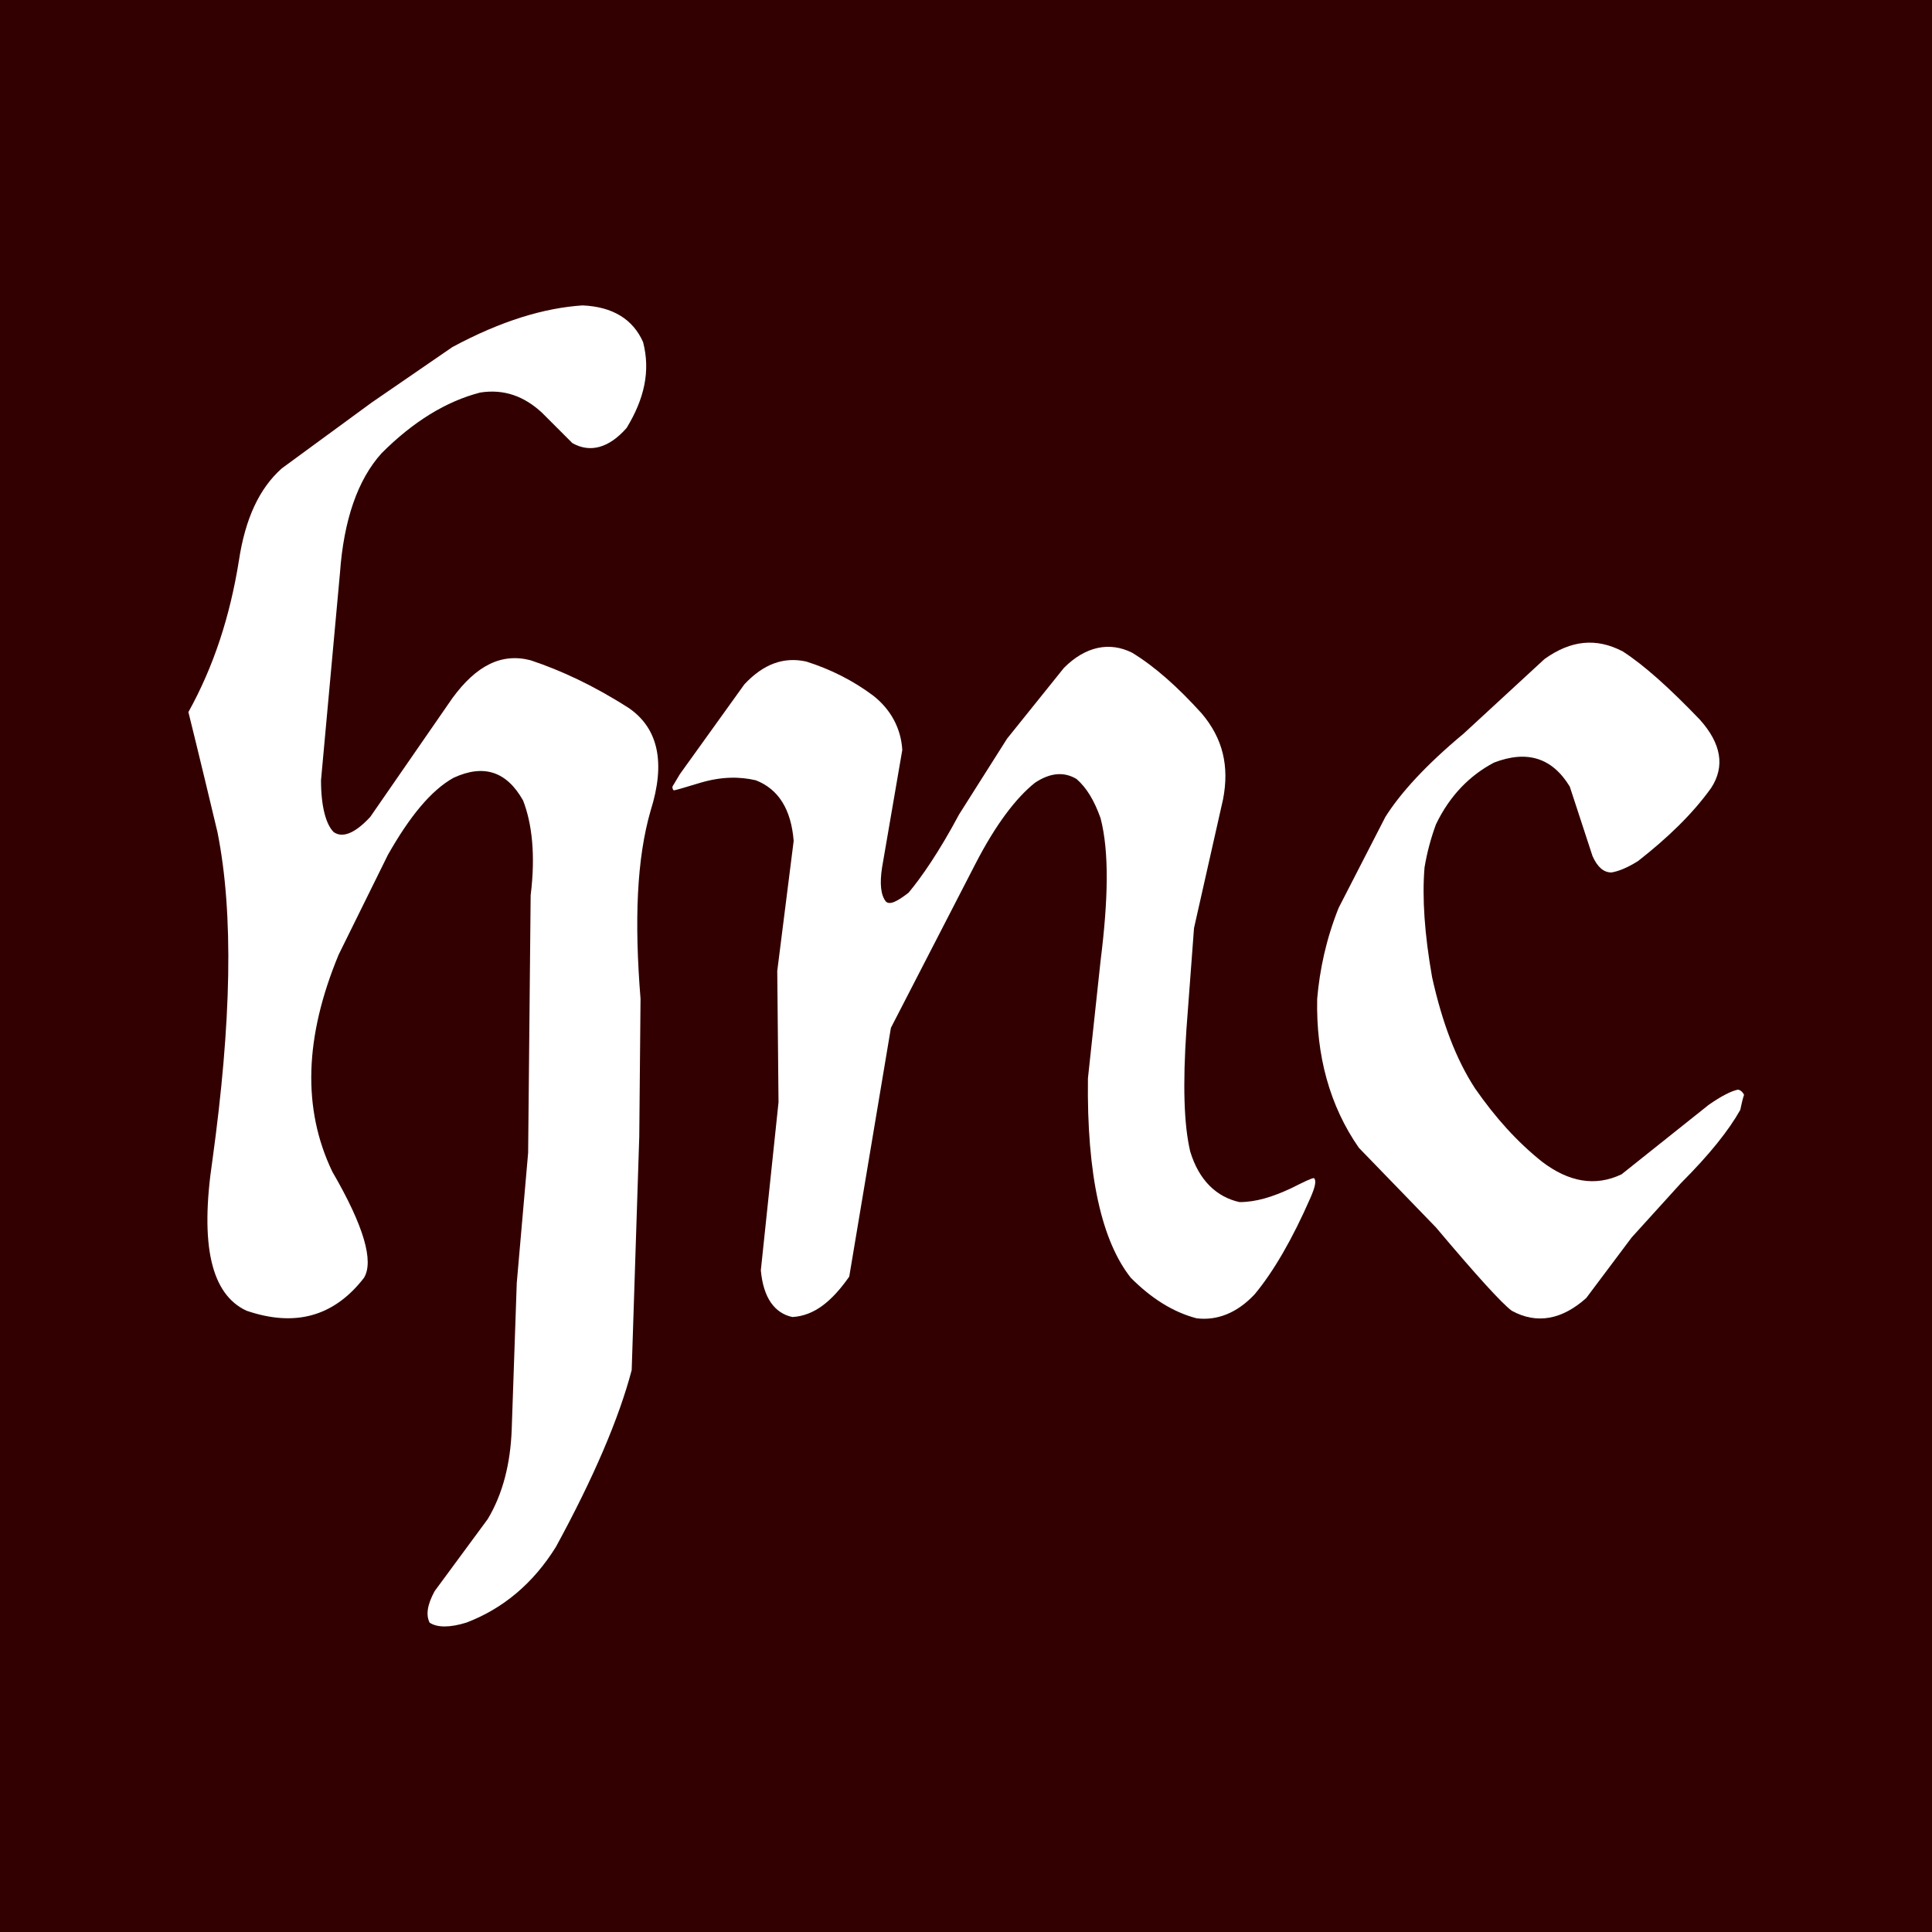 <?xml version="1.0" encoding="UTF-8" standalone="no"?>
<!DOCTYPE svg PUBLIC "-//W3C//DTD SVG 1.1//EN" "http://www.w3.org/Graphics/SVG/1.1/DTD/svg11.dtd">
<svg width="100%" height="100%" viewBox="0 0 96 96" version="1.1" xmlns="http://www.w3.org/2000/svg" xmlns:xlink="http://www.w3.org/1999/xlink" xml:space="preserve" xmlns:serif="http://www.serif.com/" style="fill-rule:evenodd;clip-rule:evenodd;stroke-linecap:round;stroke-linejoin:round;stroke-miterlimit:1.5;">
    <rect x="0" y="0" width="96" height="96" fill="#808080" stroke="none"/>
    <rect id="Background" x="0" y="0" width="96" height="96" style="fill:rgb(50,0,0);stroke:rgb(50,0,0);stroke-width:1px;"/>
    <g transform="matrix(1.873,0,0,1.873,-2.504,13.061)">
        <g transform="matrix(33.505,0,0,33.505,6,28)">
            <path d="M0.205,0.216L0.247,0.159C0.259,0.139 0.265,0.115 0.266,0.088L0.27,-0.028L0.279,-0.131L0.281,-0.335C0.285,-0.367 0.282,-0.392 0.275,-0.41C0.262,-0.433 0.244,-0.439 0.22,-0.428C0.202,-0.418 0.185,-0.397 0.168,-0.367L0.129,-0.288C0.102,-0.223 0.1,-0.166 0.124,-0.116C0.149,-0.073 0.157,-0.045 0.149,-0.032C0.125,-0.001 0.094,0.007 0.056,-0.006C0.028,-0.019 0.019,-0.058 0.029,-0.125C0.044,-0.234 0.046,-0.32 0.033,-0.385C0.018,-0.448 0.01,-0.48 0.01,-0.48C0.03,-0.516 0.043,-0.556 0.05,-0.6C0.055,-0.633 0.066,-0.657 0.084,-0.673L0.155,-0.725L0.219,-0.769C0.258,-0.79 0.292,-0.8 0.322,-0.802C0.346,-0.801 0.362,-0.791 0.37,-0.773C0.376,-0.75 0.371,-0.728 0.357,-0.705C0.343,-0.689 0.328,-0.685 0.314,-0.693L0.29,-0.717C0.276,-0.73 0.26,-0.736 0.241,-0.733C0.214,-0.726 0.188,-0.71 0.163,-0.685C0.144,-0.664 0.133,-0.632 0.13,-0.59L0.115,-0.426C0.115,-0.405 0.119,-0.391 0.125,-0.385C0.132,-0.38 0.142,-0.384 0.154,-0.397L0.219,-0.491C0.238,-0.517 0.258,-0.527 0.281,-0.521C0.305,-0.513 0.331,-0.501 0.359,-0.483C0.382,-0.467 0.388,-0.44 0.376,-0.402C0.365,-0.364 0.363,-0.315 0.368,-0.253L0.367,-0.144L0.361,0.041C0.351,0.079 0.331,0.126 0.301,0.181C0.283,0.21 0.259,0.23 0.23,0.241C0.217,0.245 0.207,0.245 0.201,0.241C0.198,0.235 0.199,0.227 0.205,0.216Z" style="fill:white;fill-rule:nonzero;"/>
        </g>
        <g transform="matrix(33.505,0,0,33.505,19.176,28)">
            <path d="M0.329,-0.19L0.339,-0.283C0.345,-0.331 0.346,-0.369 0.339,-0.396C0.334,-0.41 0.328,-0.42 0.32,-0.427C0.31,-0.433 0.299,-0.432 0.287,-0.424C0.272,-0.412 0.256,-0.391 0.24,-0.36L0.173,-0.23L0.14,-0.033C0.126,-0.013 0.112,-0.002 0.095,-0.001C0.081,-0.004 0.072,-0.016 0.07,-0.038L0.084,-0.171L0.083,-0.275L0.096,-0.378C0.094,-0.403 0.084,-0.419 0.066,-0.426C0.053,-0.429 0.039,-0.429 0.022,-0.424C0.009,-0.42 0.002,-0.418 0.001,-0.418C0,-0.419 0,-0.42 0,-0.421L0.006,-0.431L0.057,-0.502C0.072,-0.518 0.088,-0.524 0.106,-0.52C0.125,-0.514 0.143,-0.505 0.159,-0.493C0.173,-0.482 0.181,-0.467 0.182,-0.45L0.166,-0.357C0.164,-0.344 0.165,-0.335 0.169,-0.33C0.172,-0.327 0.178,-0.33 0.187,-0.337C0.197,-0.349 0.211,-0.369 0.227,-0.399L0.265,-0.459L0.31,-0.515C0.327,-0.532 0.346,-0.536 0.364,-0.527C0.382,-0.516 0.4,-0.5 0.419,-0.479C0.436,-0.459 0.441,-0.437 0.436,-0.411L0.413,-0.309L0.407,-0.229C0.404,-0.185 0.405,-0.153 0.41,-0.132C0.417,-0.109 0.431,-0.096 0.449,-0.092C0.462,-0.092 0.475,-0.096 0.49,-0.103C0.5,-0.108 0.506,-0.111 0.508,-0.111C0.51,-0.109 0.509,-0.104 0.505,-0.095C0.491,-0.063 0.476,-0.037 0.461,-0.019C0.447,-0.004 0.431,0.002 0.415,-0C0.396,-0.005 0.379,-0.016 0.363,-0.032C0.34,-0.061 0.328,-0.113 0.329,-0.19Z" style="fill:white;fill-rule:nonzero;"/>
        </g>
        <g transform="matrix(33.505,0,0,33.505,36.281,28)">
            <path d="M0.094,-0.072L0.033,-0.135C0.01,-0.168 -0.001,-0.208 0,-0.253C0.002,-0.276 0.007,-0.3 0.017,-0.325L0.054,-0.397C0.066,-0.416 0.086,-0.438 0.116,-0.463L0.18,-0.522C0.201,-0.537 0.221,-0.539 0.242,-0.528C0.259,-0.517 0.279,-0.499 0.303,-0.474C0.32,-0.455 0.323,-0.437 0.312,-0.42C0.297,-0.399 0.277,-0.38 0.254,-0.362C0.246,-0.357 0.239,-0.354 0.233,-0.353C0.227,-0.353 0.222,-0.357 0.218,-0.366L0.2,-0.421C0.186,-0.444 0.166,-0.45 0.14,-0.44C0.121,-0.43 0.105,-0.414 0.094,-0.391C0.09,-0.38 0.087,-0.369 0.085,-0.357C0.083,-0.333 0.085,-0.304 0.091,-0.27C0.099,-0.234 0.11,-0.205 0.125,-0.182C0.141,-0.159 0.158,-0.14 0.178,-0.124C0.199,-0.108 0.22,-0.104 0.241,-0.114L0.31,-0.169C0.32,-0.176 0.328,-0.18 0.333,-0.181C0.335,-0.181 0.337,-0.179 0.338,-0.177C0.337,-0.174 0.336,-0.17 0.335,-0.165C0.326,-0.149 0.311,-0.13 0.288,-0.107L0.249,-0.064L0.213,-0.016C0.194,0.001 0.174,0.005 0.154,-0.006C0.146,-0.012 0.126,-0.034 0.094,-0.072Z" style="fill:white;fill-rule:nonzero;"/>
        </g>
    </g>
</svg>
